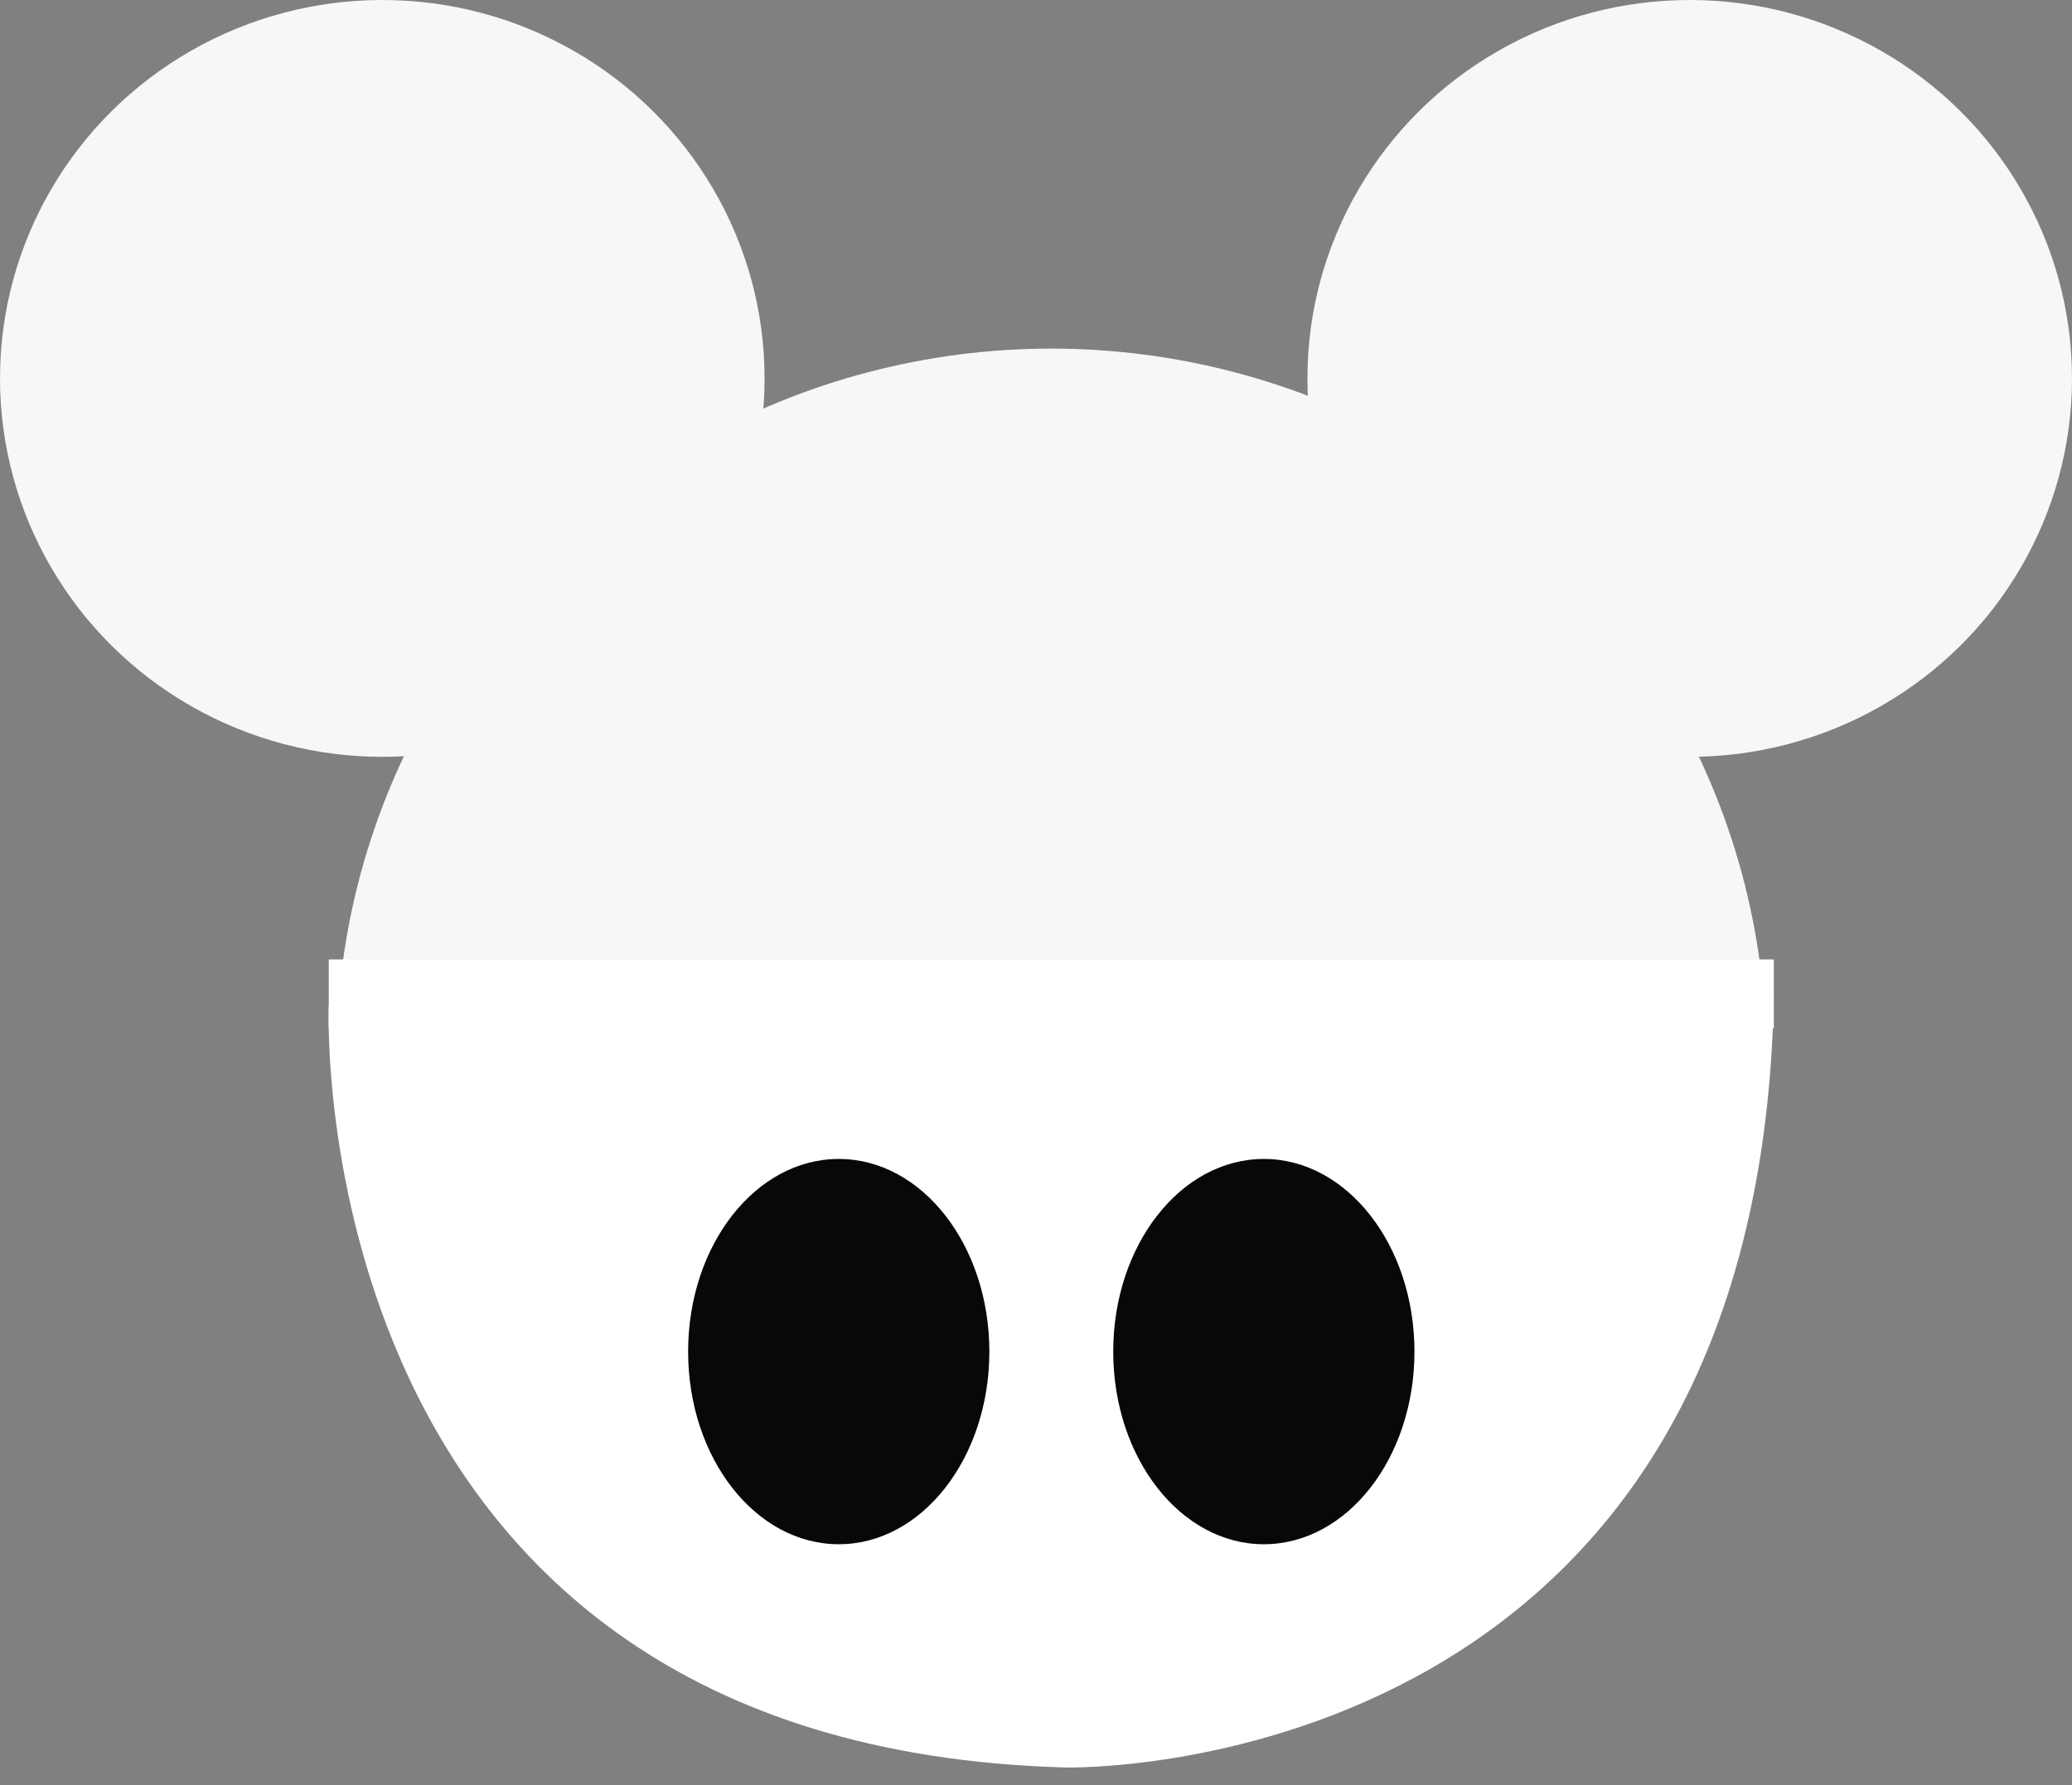 <?xml version="1.0" encoding="UTF-8" standalone="no"?><svg xmlns="http://www.w3.org/2000/svg" xmlns:xlink="http://www.w3.org/1999/xlink" fill="#f7f7f8" height="233.5" preserveAspectRatio="xMidYMid meet" version="1" viewBox="0.0 0.0 271.0 233.5" width="271" zoomAndPan="magnify"><rect x="0.0" y="0.0" width="271.0" height="233.5" fill="#808080" stroke="none"/><g id="change1_2"><ellipse cx="50" cy="49.5" rx="50" ry="49.5"/></g><g id="change1_1"><ellipse cx="221" cy="49.5" rx="50" ry="49.5"/></g><g id="change1_3"><ellipse cx="137.5" cy="138.2" rx="93.5" ry="92.6"/></g><g id="change2_1"><path d="M43,131.6c0,0-4,96.9,96.4,99.6c0,0,90.6,2.3,92.6-100.7L43,131.6z" fill="#ffffff"/></g><g id="change3_1"><ellipse cx="109.7" cy="176.8" fill="#09070a" rx="19.7" ry="25.2"/></g><g id="change3_2"><ellipse cx="165.3" cy="176.8" fill="#09070a" rx="19.7" ry="25.2"/></g><g id="change4_1"><path d="M43 125.5H232V134.5H43z" fill="#ffffff"/></g></svg>